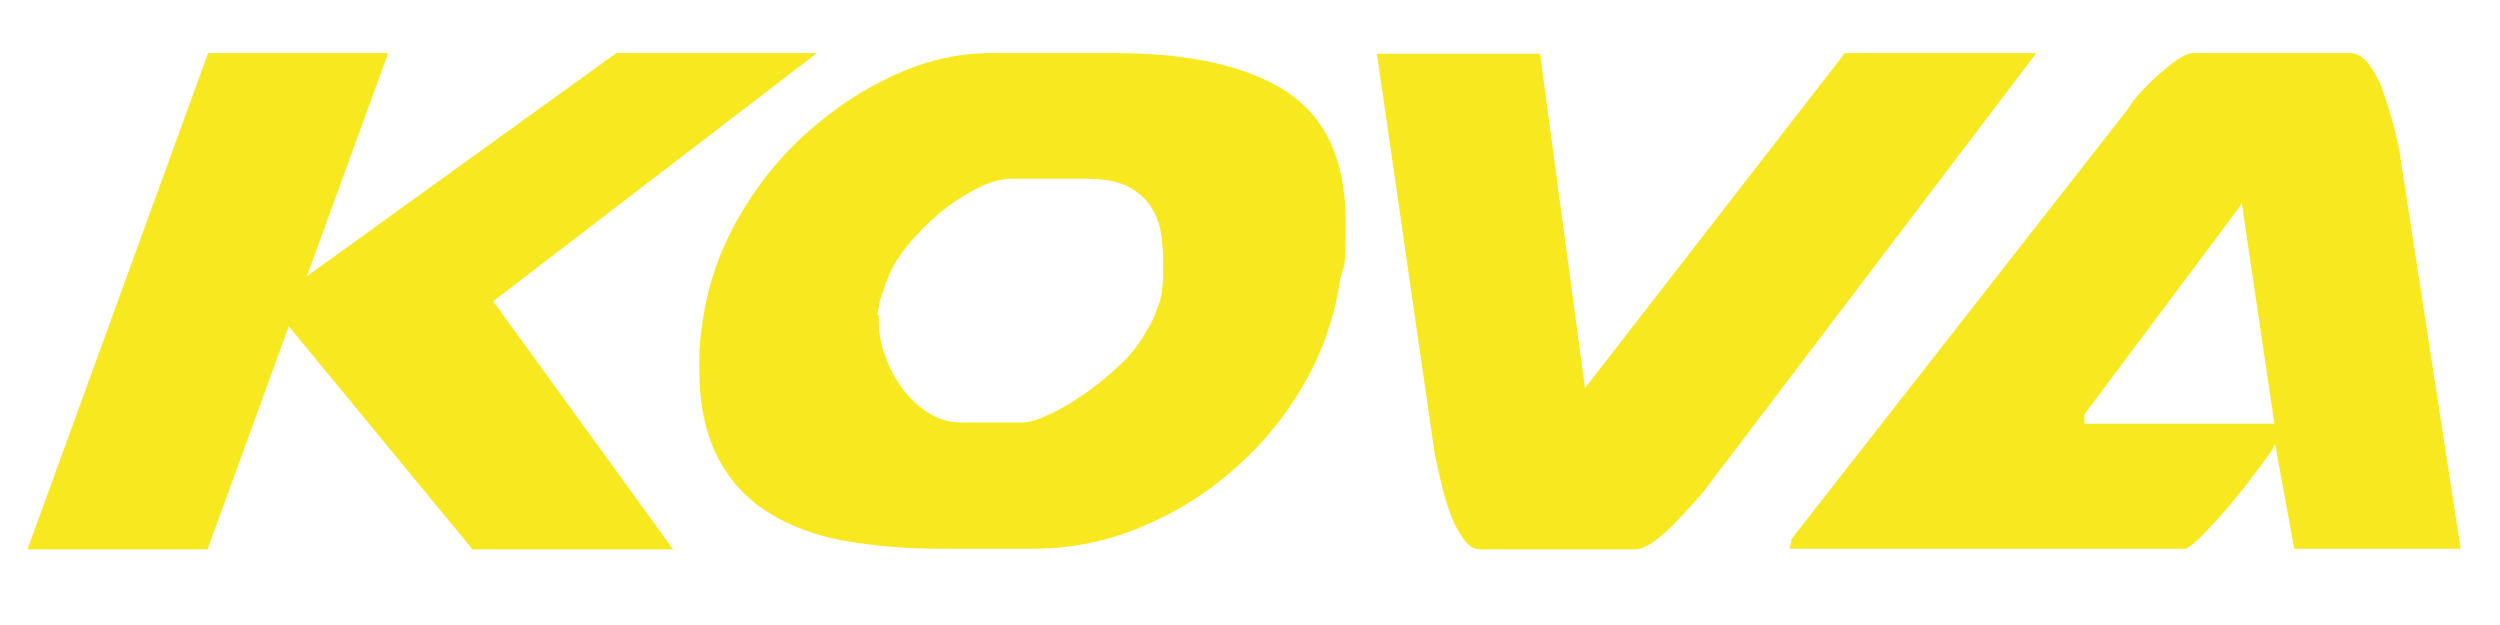<svg height="100" viewBox="0 0 400 100" width="400" xmlns="http://www.w3.org/2000/svg"><g fill="#f7e81f"><path d="m33.3 8.5h28.8l-13 35.7 49.5-35.7h32.1l-51.8 39.7 28.8 39.7h-32.1l-29.4-35.7-13 35.7h-28.8z"/><path d="m208.6 61.5c-3 5.2-6.7 9.7-11.2 13.6-4.4 3.9-9.4 7-15 9.3-5.5 2.3-11.3 3.4-17.2 3.4h-15c-5.5 0-10.6-.5-15.3-1.3-4.7-.9-8.7-2.4-12.1-4.6-3.4-2.1-6.1-5.1-8-8.8s-2.9-8.3-2.9-13.9 0-2.4.1-3.7c0-1.3.2-2.6.4-4 .8-5.6 2.6-11 5.5-16.2s6.5-9.8 10.8-13.7 9-7.1 14.2-9.5c5.1-2.4 10.4-3.6 15.7-3.6h19.8c12.1 0 21.2 2.1 27.5 6.2 6.2 4.1 9.4 11 9.4 20.6s-.3 6.2-.9 9.6c-.9 5.9-2.8 11.4-5.8 16.6zm-68-11.1v.9c0 1.8.3 3.7 1 5.6s1.6 3.7 2.8 5.3 2.6 2.9 4.2 3.9 3.3 1.5 5.1 1.5h9.9c1 0 2.4-.4 4.3-1.3 1.8-.8 3.8-2 5.8-3.4s3.9-3 5.7-4.7 3.1-3.5 4-5.2c.9-1.4 1.4-2.5 1.6-3.3l.6-1.5c.2-1 .3-1.4.3-1.3 0-.8.2-1.6.2-2.5 0-.8 0-1.7 0-2.6 0-1.6-.1-3.2-.4-4.8s-.9-3-1.8-4.3c-.9-1.2-2.1-2.2-3.7-3-1.6-.7-3.6-1.1-6.1-1.1h-12.1c-1.6 0-3.3.4-5.2 1.3-1.8.9-3.7 2-5.5 3.4s-3.5 3-5 4.7c-1.6 1.7-2.8 3.5-3.7 5.2-.5 1.2-1 2.3-1.3 3.4-.4 1-.7 2-.7 2.8-.1.1-.2.4-.2 1z"/><path d="m294.9 8.5h30.9l-53.2 70.1c-.5.6-1.2 1.4-2.1 2.4s-1.9 2-2.9 3.1c-1 1-2.1 1.9-3.2 2.7-1.1.7-2 1.1-2.7 1.1h-24.7c-1.1 0-2-.5-2.8-1.6s-1.5-2.4-2.1-4-1.1-3.3-1.5-5-.7-3.2-1-4.4l-9.3-64.3h26.1l7.2 53.5 41.5-53.5z"/><path d="m367.1 87.9-3.1-16.9c-.2.6-.9 1.7-2.2 3.4s-2.6 3.5-4.2 5.4c-1.5 1.9-3.1 3.6-4.6 5.2s-2.6 2.5-3.3 2.8h-63.4c.2-.8.3-1.1.3-1v-.5l53.9-68.9c.3-.6.9-1.4 1.8-2.4s1.9-2 2.9-2.9 2.1-1.8 3.1-2.5 1.9-1.1 2.6-1.1h25.2c1 0 1.9.6 2.8 1.6.8 1.1 1.6 2.4 2.2 4s1.1 3.3 1.6 5 .8 3.2 1.1 4.4l9.9 64.3h-26.7zm-33.6-20.1h30.4l-5.2-35.2-25.2 33.7z"/></g></svg>